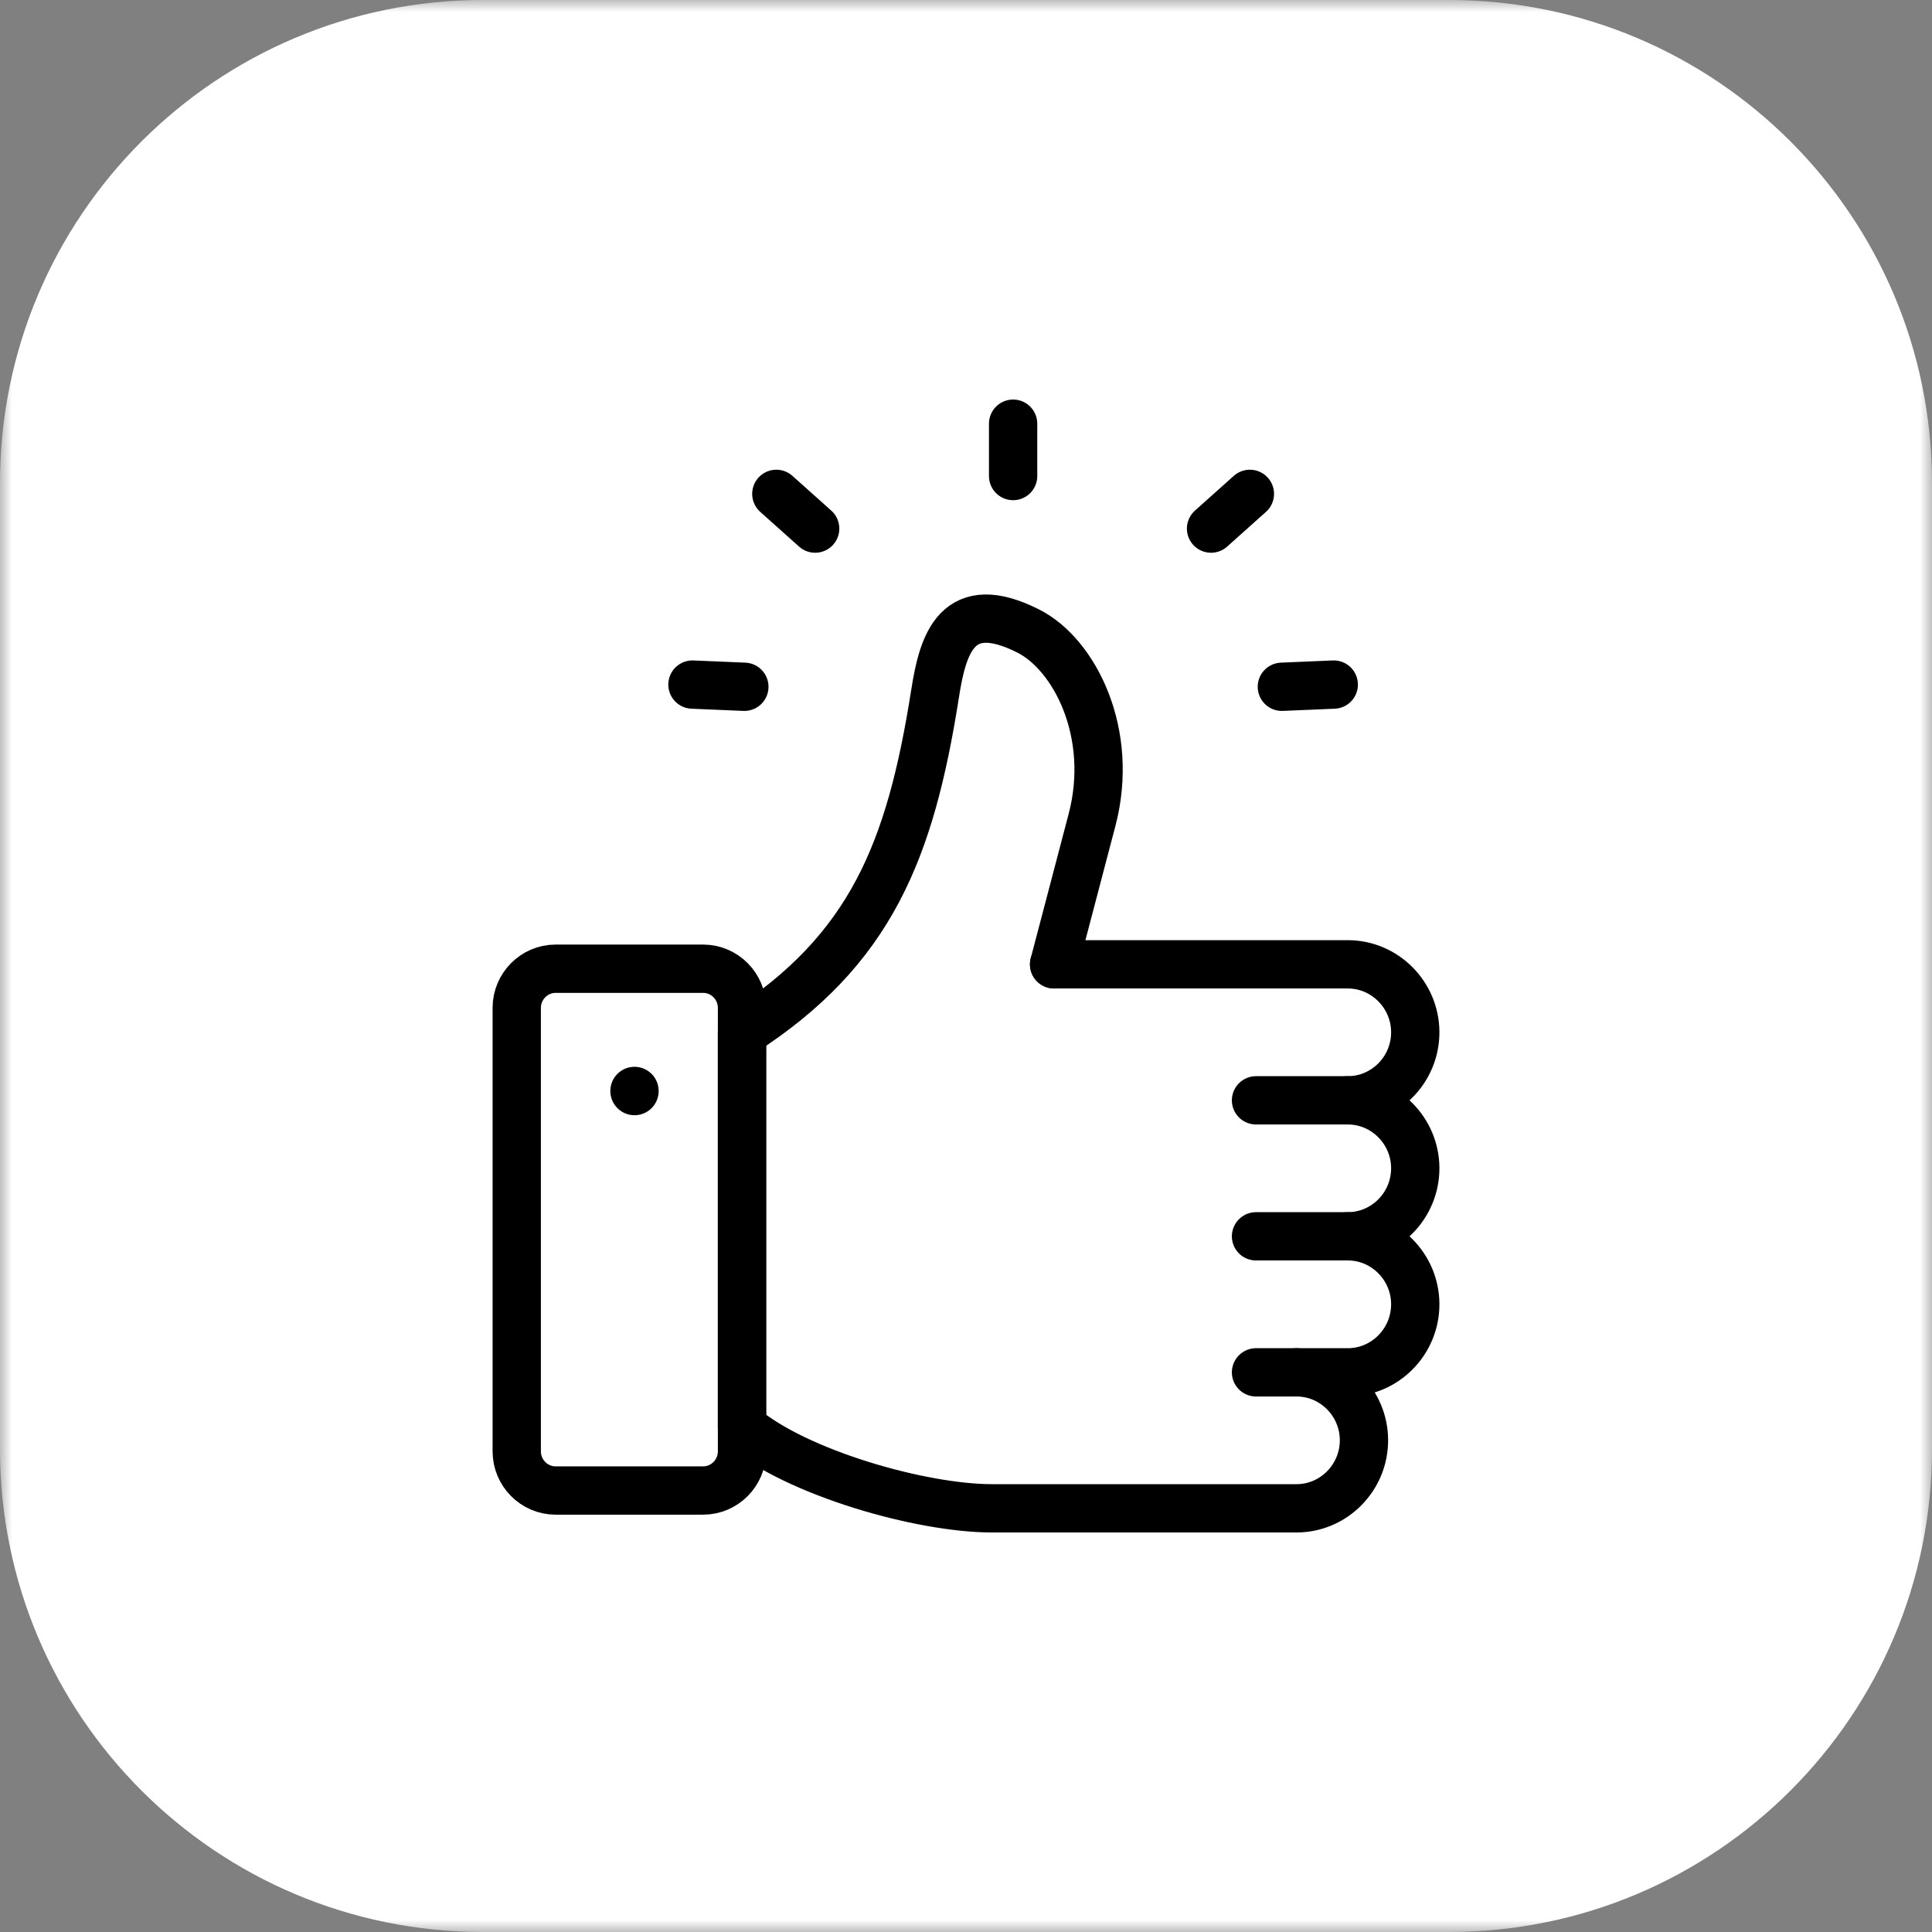 <?xml version="1.0" encoding="utf-8"?>
<svg width="80" height="80" viewBox="0 0 80 80" fill="none" xmlns="http://www.w3.org/2000/svg">
<rect x="0" y="0" width="80" height="80" fill="#808080" stroke="none"/>
<g clip-path="url(#clip0_1227_1552)">
<mask id="mask0_1227_1552" style="mask-type:luminance" maskUnits="userSpaceOnUse" x="0" y="0" width="80" height="80">
<path d="M80 0H0V80H80V0Z" fill="white"/>
</mask>
<g mask="url(#mask0_1227_1552)">
<path d="M60 0H20C8.954 0 0 8.954 0 20V60C0 71.046 8.954 80 20 80H60C71.046 80 80 71.046 80 60V20C80 8.954 71.046 0 60 0Z" fill="white"/>
<path d="M43.648 39.931H55.812C57.346 39.931 58.603 41.199 58.603 42.747C58.603 44.297 57.346 45.562 55.812 45.562C57.346 45.562 58.603 46.83 58.603 48.377C58.603 49.927 57.346 51.193 55.812 51.193C57.346 51.193 58.603 52.461 58.603 54.008C58.603 55.558 57.346 56.826 55.812 56.826H53.689C55.223 56.826 56.479 58.091 56.479 59.641C56.479 61.188 55.223 62.456 53.689 62.456H41.068C38.144 62.456 32.976 60.987 30.725 59.067" stroke="black" stroke-width="2" stroke-miterlimit="10" stroke-linecap="round" stroke-linejoin="round"/>
<path d="M30.725 42.765C36.064 39.329 37.698 35.232 38.724 28.696C39.047 26.626 39.65 24.654 42.576 26.129C44.497 27.097 46.162 30.363 45.218 33.954L43.648 39.931" stroke="black" stroke-width="2" stroke-miterlimit="10" stroke-linecap="round" stroke-linejoin="round"/>
<path d="M55.813 45.562H52.009" stroke="black" stroke-width="2" stroke-miterlimit="10" stroke-linecap="round" stroke-linejoin="round"/>
<path d="M55.813 51.193H52.009" stroke="black" stroke-width="2" stroke-miterlimit="10" stroke-linecap="round" stroke-linejoin="round"/>
<path d="M53.689 56.826H52.009" stroke="black" stroke-width="2" stroke-miterlimit="10" stroke-linecap="round" stroke-linejoin="round"/>
<path d="M29.119 61.719H23.003C22.12 61.719 21.397 60.989 21.397 60.099V41.733C21.397 40.843 22.12 40.113 23.003 40.113H29.119C30.002 40.113 30.725 40.843 30.725 41.733V60.099C30.725 60.989 30.002 61.719 29.119 61.719Z" stroke="black" stroke-width="2" stroke-miterlimit="10" stroke-linecap="round" stroke-linejoin="round"/>
<path d="M30.725 42.765V59.067" stroke="black" stroke-width="2" stroke-miterlimit="10" stroke-linecap="round" stroke-linejoin="round"/>
<path d="M26.273 45.174V45.179" stroke="black" stroke-width="2" stroke-miterlimit="10" stroke-linecap="round" stroke-linejoin="round"/>
<path d="M33.754 21.888L32.146 20.45M50.147 21.888L51.755 20.45" stroke="black" stroke-width="2" stroke-miterlimit="10" stroke-linecap="round" stroke-linejoin="round"/>
<path d="M41.951 19.712V17.544" stroke="black" stroke-width="2" stroke-miterlimit="10" stroke-linecap="round" stroke-linejoin="round"/>
<path d="M28.673 28.347L30.822 28.438" stroke="black" stroke-width="2" stroke-miterlimit="10" stroke-linecap="round" stroke-linejoin="round"/>
<path d="M55.228 28.347L53.079 28.438" stroke="black" stroke-width="2" stroke-miterlimit="10" stroke-linecap="round" stroke-linejoin="round"/>
</g>
</g>
<defs>
<clipPath id="clip0_1227_1552">
<rect width="80" height="80" fill="white"/>
</clipPath>
</defs>
</svg>
